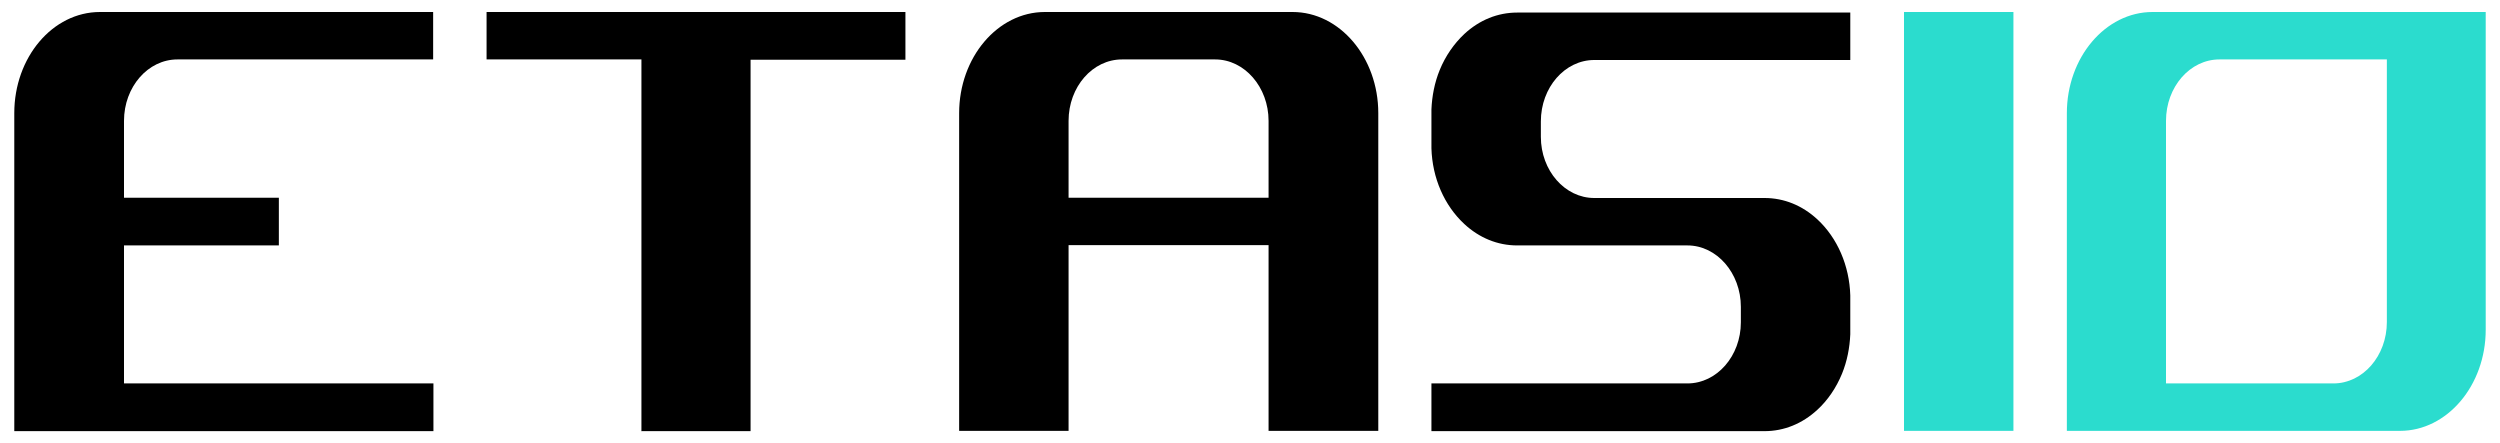 <svg xmlns="http://www.w3.org/2000/svg" viewBox="0 0 875 155"><defs><style>      .cls-1 {        fill: #2bdcce;      }    </style></defs><g><g id="katman_1"><g id="katman_1-2" data-name="katman_1"><g id="katman_2"><g><path d="M5,150.8V39.6C5,20.1,18.4,4.2,35,4.2h116.6v16.6H62.1c-10.3,0-18.7,9.6-18.7,21.5v26.9h54.2v16.7h-54.2v48.3h108.3v16.7H5Z"></path><path d="M224.5,150.8V20.8h-54.2V4.2h146.6v16.7h-54.2v130h-38.3,0Z"></path><path d="M444,150.8v-65h-70v65h-38.3V39.6c0-19.5,13.5-35.4,30-35.4h86.7c16.5,0,30,15.9,30,35.4v111.2h-38.4ZM392.7,20.8c-10.3,0-18.7,9.6-18.7,21.5v26.9h70v-26.9c0-11.8-8.4-21.5-18.7-21.5h-32.6,0Z"></path><path d="M501,134.2h89.6c10.3,0,18.7-9.6,18.7-21.4v-5.4c0-11.8-8.4-21.5-18.7-21.5h-59.6c-6.8,0-13.2-2.6-18.5-7.5-7-6.5-11.2-16.1-11.5-26.5v-13.6c.2-4.7,1.1-9.4,2.9-13.8,2-4.9,5-9.2,8.6-12.6,5.3-4.9,11.7-7.5,18.5-7.5h116.6v16.6h-89.6c-10.3,0-18.7,9.6-18.7,21.5v5.4c0,11.8,8.4,21.4,18.7,21.4h59.6c6.8,0,13.2,2.6,18.5,7.5,7,6.5,11.2,16.2,11.5,26.6v13.6c-.2,4.7-1.1,9.4-2.9,13.8-2,4.9-5,9.3-8.6,12.6-5.3,4.9-11.7,7.5-18.5,7.5h-116.6v-16.7h0Z"></path><path class="cls-1" d="M666.4,4.2h38.3v146.6h-38.3V4.2Z"></path><path class="cls-1" d="M723.4,39.6c0-19.5,13.5-35.4,30-35.4h116.6v111.2c0,19.5-13.5,35.4-30,35.4h-116.6V39.6ZM776.8,20.8c-10.3,0-18.7,9.6-18.7,21.5v91.9h58.6c10.3,0,18.7-9.6,18.7-21.5V20.8h-58.6Z"></path></g></g></g></g></g></svg>